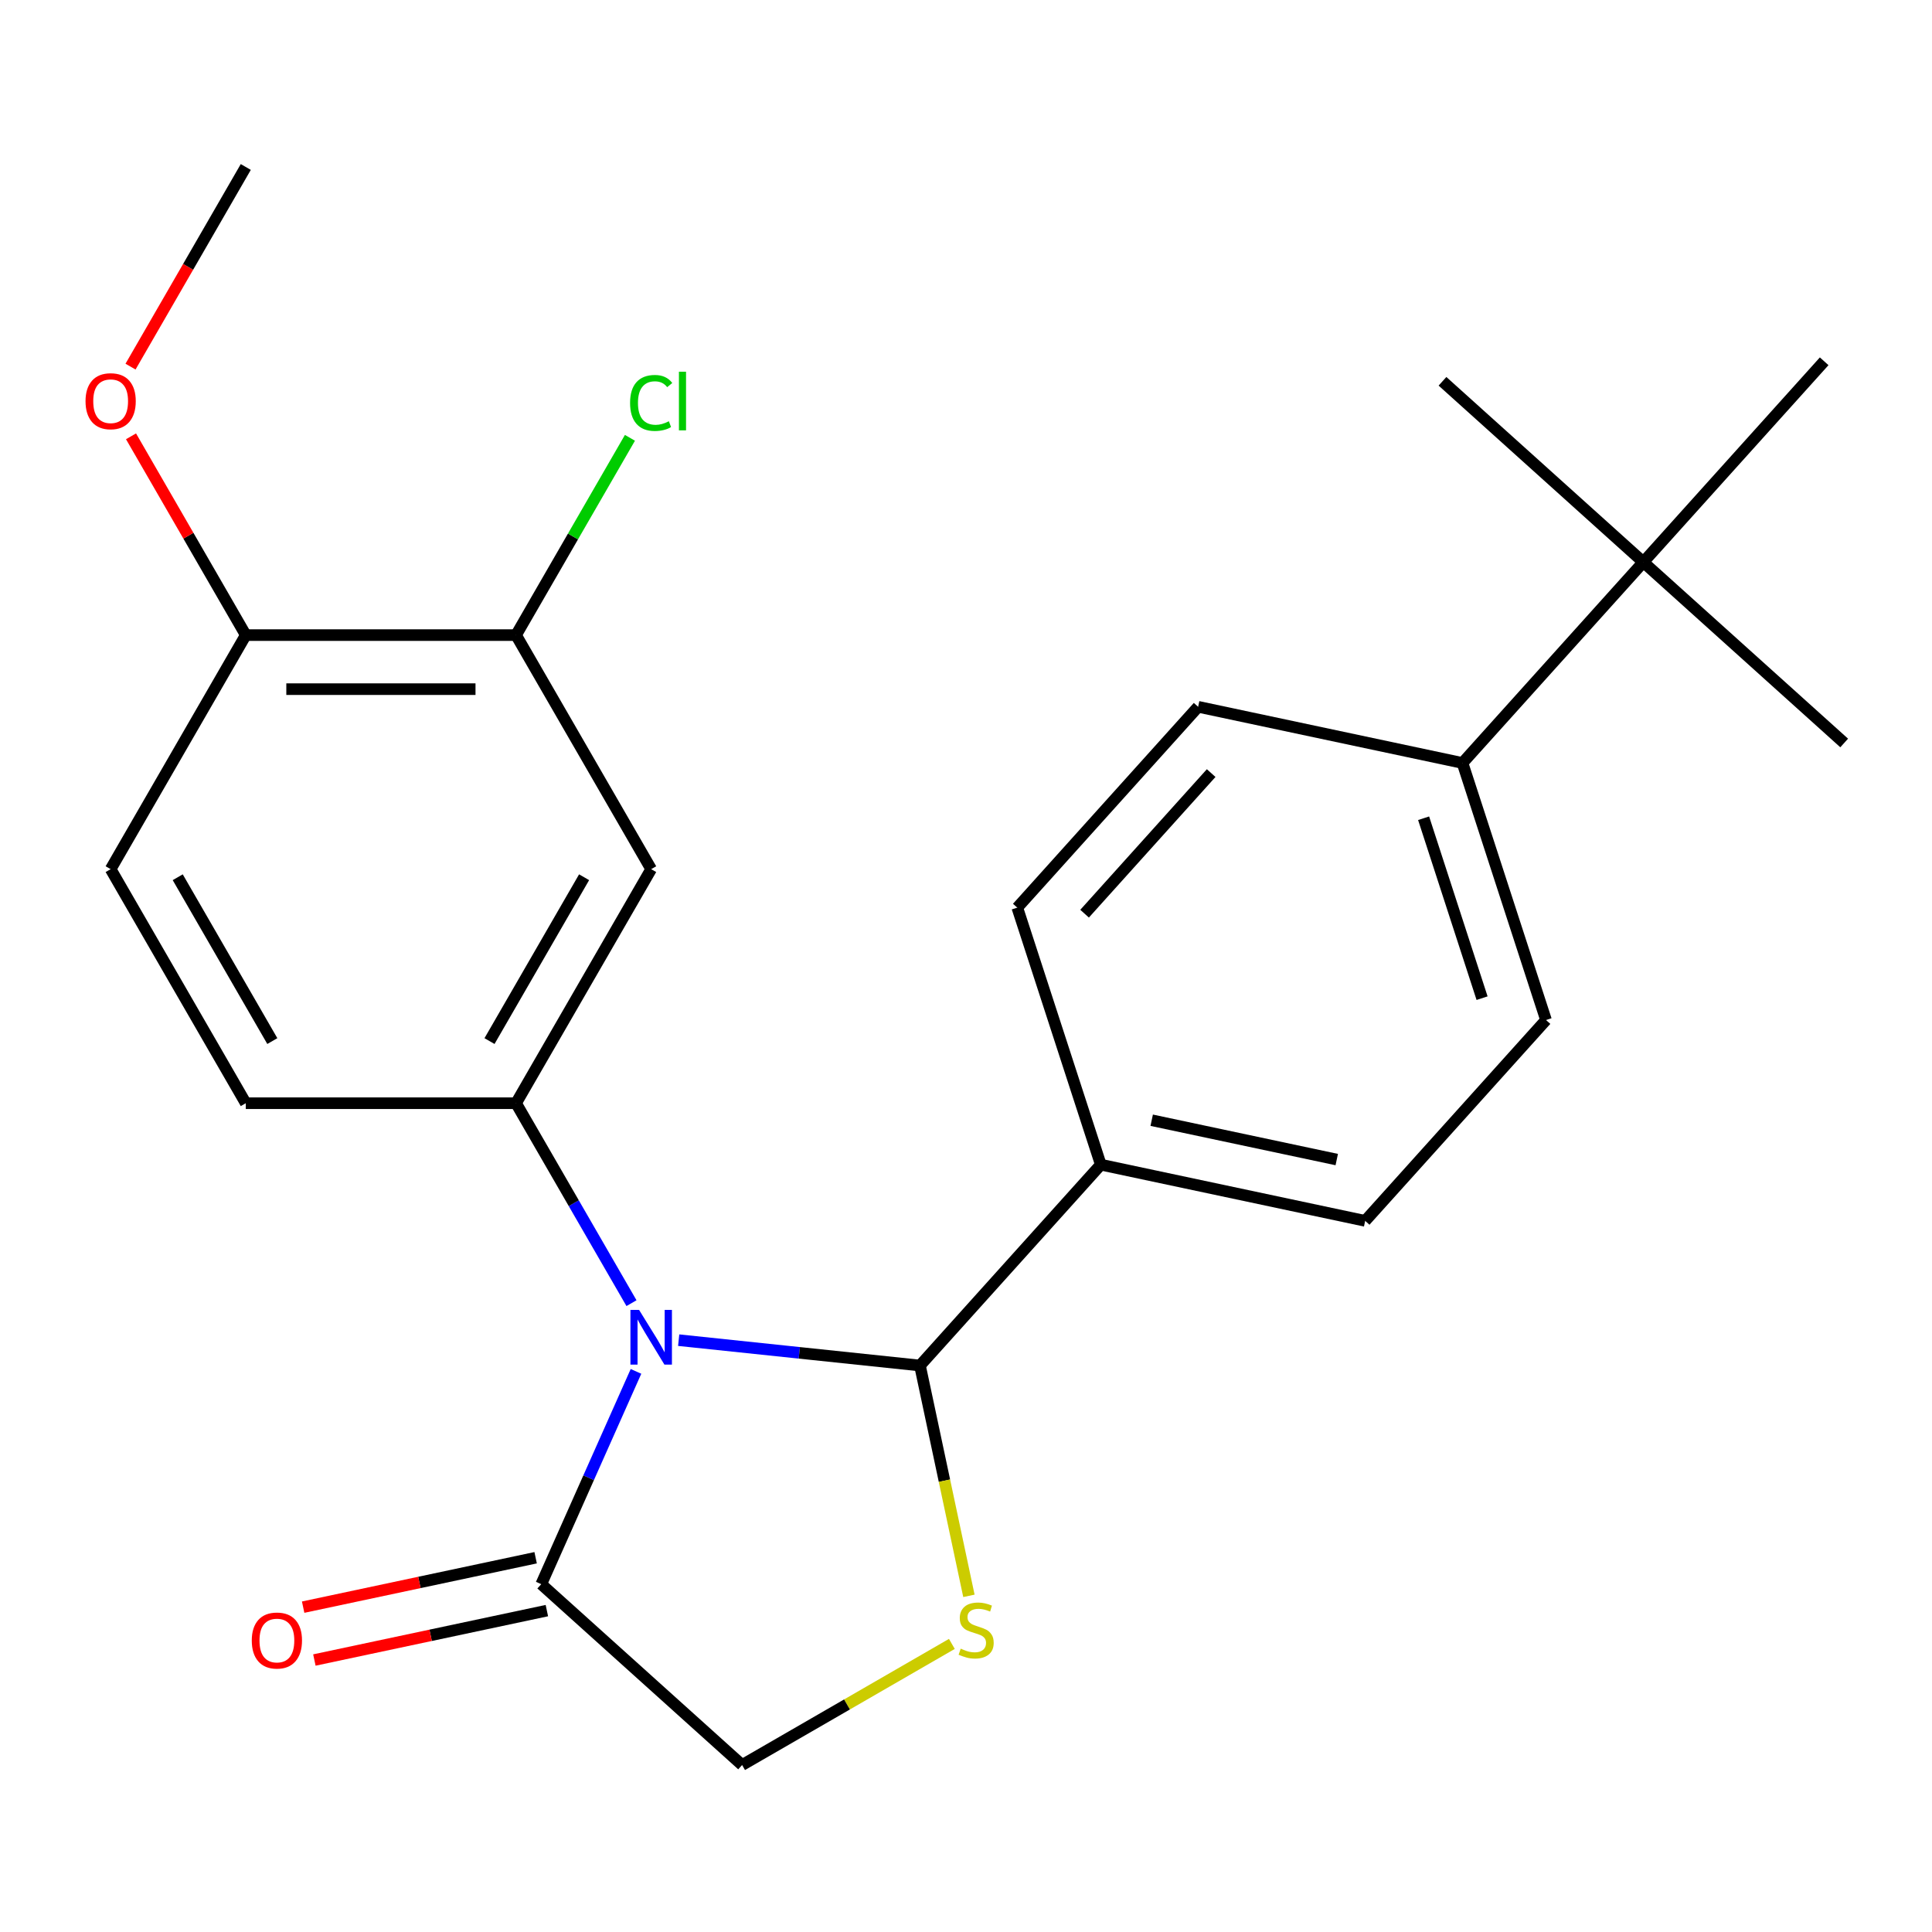 <?xml version='1.0' encoding='iso-8859-1'?>
<svg version='1.1' baseProfile='full'
              xmlns='http://www.w3.org/2000/svg'
                      xmlns:rdkit='http://www.rdkit.org/xml'
                      xmlns:xlink='http://www.w3.org/1999/xlink'
                  xml:space='preserve'
width='1000px' height='1000px' viewBox='0 0 1000 1000'>
<!-- END OF HEADER -->
<rect style='opacity:1.0;fill:#FFFFFF;stroke:none' width='1000' height='1000' x='0' y='0'> </rect>
<path class='bond-0' d='M 351.286,693.666 L 413.729,700.229' style='fill:none;fill-rule:evenodd;stroke:#0000FF;stroke-width:6px;stroke-linecap:butt;stroke-linejoin:miter;stroke-opacity:1' />
<path class='bond-0' d='M 413.729,700.229 L 476.172,706.792' style='fill:none;fill-rule:evenodd;stroke:#000000;stroke-width:6px;stroke-linecap:butt;stroke-linejoin:miter;stroke-opacity:1' />
<path class='bond-1' d='M 326.854,674.512 L 296.979,622.767' style='fill:none;fill-rule:evenodd;stroke:#0000FF;stroke-width:6px;stroke-linecap:butt;stroke-linejoin:miter;stroke-opacity:1' />
<path class='bond-1' d='M 296.979,622.767 L 267.104,571.022' style='fill:none;fill-rule:evenodd;stroke:#000000;stroke-width:6px;stroke-linecap:butt;stroke-linejoin:miter;stroke-opacity:1' />
<path class='bond-3' d='M 329.187,709.826 L 304.669,764.895' style='fill:none;fill-rule:evenodd;stroke:#0000FF;stroke-width:6px;stroke-linecap:butt;stroke-linejoin:miter;stroke-opacity:1' />
<path class='bond-3' d='M 304.669,764.895 L 280.151,819.964' style='fill:none;fill-rule:evenodd;stroke:#000000;stroke-width:6px;stroke-linecap:butt;stroke-linejoin:miter;stroke-opacity:1' />
<path class='bond-2' d='M 476.172,706.792 L 488.841,766.399' style='fill:none;fill-rule:evenodd;stroke:#000000;stroke-width:6px;stroke-linecap:butt;stroke-linejoin:miter;stroke-opacity:1' />
<path class='bond-2' d='M 488.841,766.399 L 501.511,826.006' style='fill:none;fill-rule:evenodd;stroke:#CCCC00;stroke-width:6px;stroke-linecap:butt;stroke-linejoin:miter;stroke-opacity:1' />
<path class='bond-7' d='M 476.172,706.792 L 569.776,602.834' style='fill:none;fill-rule:evenodd;stroke:#000000;stroke-width:6px;stroke-linecap:butt;stroke-linejoin:miter;stroke-opacity:1' />
<path class='bond-4' d='M 267.104,571.022 L 337.049,449.874' style='fill:none;fill-rule:evenodd;stroke:#000000;stroke-width:6px;stroke-linecap:butt;stroke-linejoin:miter;stroke-opacity:1' />
<path class='bond-4' d='M 253.366,538.861 L 302.328,454.057' style='fill:none;fill-rule:evenodd;stroke:#000000;stroke-width:6px;stroke-linecap:butt;stroke-linejoin:miter;stroke-opacity:1' />
<path class='bond-10' d='M 267.104,571.022 L 127.215,571.022' style='fill:none;fill-rule:evenodd;stroke:#000000;stroke-width:6px;stroke-linecap:butt;stroke-linejoin:miter;stroke-opacity:1' />
<path class='bond-24' d='M 492.679,850.885 L 438.394,882.227' style='fill:none;fill-rule:evenodd;stroke:#CCCC00;stroke-width:6px;stroke-linecap:butt;stroke-linejoin:miter;stroke-opacity:1' />
<path class='bond-24' d='M 438.394,882.227 L 384.109,913.568' style='fill:none;fill-rule:evenodd;stroke:#000000;stroke-width:6px;stroke-linecap:butt;stroke-linejoin:miter;stroke-opacity:1' />
<path class='bond-6' d='M 280.151,819.964 L 384.109,913.568' style='fill:none;fill-rule:evenodd;stroke:#000000;stroke-width:6px;stroke-linecap:butt;stroke-linejoin:miter;stroke-opacity:1' />
<path class='bond-12' d='M 277.242,806.281 L 217.075,819.07' style='fill:none;fill-rule:evenodd;stroke:#000000;stroke-width:6px;stroke-linecap:butt;stroke-linejoin:miter;stroke-opacity:1' />
<path class='bond-12' d='M 217.075,819.07 L 156.907,831.859' style='fill:none;fill-rule:evenodd;stroke:#FF0000;stroke-width:6px;stroke-linecap:butt;stroke-linejoin:miter;stroke-opacity:1' />
<path class='bond-12' d='M 283.059,833.647 L 222.892,846.436' style='fill:none;fill-rule:evenodd;stroke:#000000;stroke-width:6px;stroke-linecap:butt;stroke-linejoin:miter;stroke-opacity:1' />
<path class='bond-12' d='M 222.892,846.436 L 162.724,859.225' style='fill:none;fill-rule:evenodd;stroke:#FF0000;stroke-width:6px;stroke-linecap:butt;stroke-linejoin:miter;stroke-opacity:1' />
<path class='bond-5' d='M 337.049,449.874 L 267.104,328.727' style='fill:none;fill-rule:evenodd;stroke:#000000;stroke-width:6px;stroke-linecap:butt;stroke-linejoin:miter;stroke-opacity:1' />
<path class='bond-18' d='M 267.104,328.727 L 296.581,277.672' style='fill:none;fill-rule:evenodd;stroke:#000000;stroke-width:6px;stroke-linecap:butt;stroke-linejoin:miter;stroke-opacity:1' />
<path class='bond-18' d='M 296.581,277.672 L 326.058,226.617' style='fill:none;fill-rule:evenodd;stroke:#00CC00;stroke-width:6px;stroke-linecap:butt;stroke-linejoin:miter;stroke-opacity:1' />
<path class='bond-25' d='M 267.104,328.727 L 127.215,328.727' style='fill:none;fill-rule:evenodd;stroke:#000000;stroke-width:6px;stroke-linecap:butt;stroke-linejoin:miter;stroke-opacity:1' />
<path class='bond-25' d='M 246.121,356.705 L 148.199,356.705' style='fill:none;fill-rule:evenodd;stroke:#000000;stroke-width:6px;stroke-linecap:butt;stroke-linejoin:miter;stroke-opacity:1' />
<path class='bond-13' d='M 569.776,602.834 L 526.547,469.791' style='fill:none;fill-rule:evenodd;stroke:#000000;stroke-width:6px;stroke-linecap:butt;stroke-linejoin:miter;stroke-opacity:1' />
<path class='bond-14' d='M 569.776,602.834 L 706.608,631.918' style='fill:none;fill-rule:evenodd;stroke:#000000;stroke-width:6px;stroke-linecap:butt;stroke-linejoin:miter;stroke-opacity:1' />
<path class='bond-14' d='M 596.117,579.83 L 691.9,600.189' style='fill:none;fill-rule:evenodd;stroke:#000000;stroke-width:6px;stroke-linecap:butt;stroke-linejoin:miter;stroke-opacity:1' />
<path class='bond-8' d='M 850.588,290.96 L 756.984,394.918' style='fill:none;fill-rule:evenodd;stroke:#000000;stroke-width:6px;stroke-linecap:butt;stroke-linejoin:miter;stroke-opacity:1' />
<path class='bond-20' d='M 850.588,290.96 L 954.545,384.564' style='fill:none;fill-rule:evenodd;stroke:#000000;stroke-width:6px;stroke-linecap:butt;stroke-linejoin:miter;stroke-opacity:1' />
<path class='bond-21' d='M 850.588,290.96 L 746.63,197.356' style='fill:none;fill-rule:evenodd;stroke:#000000;stroke-width:6px;stroke-linecap:butt;stroke-linejoin:miter;stroke-opacity:1' />
<path class='bond-22' d='M 850.588,290.96 L 944.192,187.002' style='fill:none;fill-rule:evenodd;stroke:#000000;stroke-width:6px;stroke-linecap:butt;stroke-linejoin:miter;stroke-opacity:1' />
<path class='bond-9' d='M 756.984,394.918 L 800.212,527.96' style='fill:none;fill-rule:evenodd;stroke:#000000;stroke-width:6px;stroke-linecap:butt;stroke-linejoin:miter;stroke-opacity:1' />
<path class='bond-9' d='M 736.859,423.52 L 767.119,516.65' style='fill:none;fill-rule:evenodd;stroke:#000000;stroke-width:6px;stroke-linecap:butt;stroke-linejoin:miter;stroke-opacity:1' />
<path class='bond-26' d='M 756.984,394.918 L 620.151,365.834' style='fill:none;fill-rule:evenodd;stroke:#000000;stroke-width:6px;stroke-linecap:butt;stroke-linejoin:miter;stroke-opacity:1' />
<path class='bond-15' d='M 127.215,571.022 L 57.271,449.874' style='fill:none;fill-rule:evenodd;stroke:#000000;stroke-width:6px;stroke-linecap:butt;stroke-linejoin:miter;stroke-opacity:1' />
<path class='bond-15' d='M 140.953,538.861 L 91.992,454.057' style='fill:none;fill-rule:evenodd;stroke:#000000;stroke-width:6px;stroke-linecap:butt;stroke-linejoin:miter;stroke-opacity:1' />
<path class='bond-11' d='M 127.215,328.727 L 57.271,449.874' style='fill:none;fill-rule:evenodd;stroke:#000000;stroke-width:6px;stroke-linecap:butt;stroke-linejoin:miter;stroke-opacity:1' />
<path class='bond-19' d='M 127.215,328.727 L 97.513,277.282' style='fill:none;fill-rule:evenodd;stroke:#000000;stroke-width:6px;stroke-linecap:butt;stroke-linejoin:miter;stroke-opacity:1' />
<path class='bond-19' d='M 97.513,277.282 L 67.812,225.837' style='fill:none;fill-rule:evenodd;stroke:#FF0000;stroke-width:6px;stroke-linecap:butt;stroke-linejoin:miter;stroke-opacity:1' />
<path class='bond-17' d='M 526.547,469.791 L 620.151,365.834' style='fill:none;fill-rule:evenodd;stroke:#000000;stroke-width:6px;stroke-linecap:butt;stroke-linejoin:miter;stroke-opacity:1' />
<path class='bond-17' d='M 561.38,472.918 L 626.902,400.148' style='fill:none;fill-rule:evenodd;stroke:#000000;stroke-width:6px;stroke-linecap:butt;stroke-linejoin:miter;stroke-opacity:1' />
<path class='bond-16' d='M 706.608,631.918 L 800.212,527.96' style='fill:none;fill-rule:evenodd;stroke:#000000;stroke-width:6px;stroke-linecap:butt;stroke-linejoin:miter;stroke-opacity:1' />
<path class='bond-23' d='M 67.558,189.762 L 97.386,138.097' style='fill:none;fill-rule:evenodd;stroke:#FF0000;stroke-width:6px;stroke-linecap:butt;stroke-linejoin:miter;stroke-opacity:1' />
<path class='bond-23' d='M 97.386,138.097 L 127.215,86.432' style='fill:none;fill-rule:evenodd;stroke:#000000;stroke-width:6px;stroke-linecap:butt;stroke-linejoin:miter;stroke-opacity:1' />
<path  class='atom-0' d='M 330.789 678.009
L 340.069 693.009
Q 340.989 694.489, 342.469 697.169
Q 343.949 699.849, 344.029 700.009
L 344.029 678.009
L 347.789 678.009
L 347.789 706.329
L 343.909 706.329
L 333.949 689.929
Q 332.789 688.009, 331.549 685.809
Q 330.349 683.609, 329.989 682.929
L 329.989 706.329
L 326.309 706.329
L 326.309 678.009
L 330.789 678.009
' fill='#0000FF'/>
<path  class='atom-3' d='M 497.256 853.344
Q 497.576 853.464, 498.896 854.024
Q 500.216 854.584, 501.656 854.944
Q 503.136 855.264, 504.576 855.264
Q 507.256 855.264, 508.816 853.984
Q 510.376 852.664, 510.376 850.384
Q 510.376 848.824, 509.576 847.864
Q 508.816 846.904, 507.616 846.384
Q 506.416 845.864, 504.416 845.264
Q 501.896 844.504, 500.376 843.784
Q 498.896 843.064, 497.816 841.544
Q 496.776 840.024, 496.776 837.464
Q 496.776 833.904, 499.176 831.704
Q 501.616 829.504, 506.416 829.504
Q 509.696 829.504, 513.416 831.064
L 512.496 834.144
Q 509.096 832.744, 506.536 832.744
Q 503.776 832.744, 502.256 833.904
Q 500.736 835.024, 500.776 836.984
Q 500.776 838.504, 501.536 839.424
Q 502.336 840.344, 503.456 840.864
Q 504.616 841.384, 506.536 841.984
Q 509.096 842.784, 510.616 843.584
Q 512.136 844.384, 513.216 846.024
Q 514.336 847.624, 514.336 850.384
Q 514.336 854.304, 511.696 856.424
Q 509.096 858.504, 504.736 858.504
Q 502.216 858.504, 500.296 857.944
Q 498.416 857.424, 496.176 856.504
L 497.256 853.344
' fill='#CCCC00'/>
<path  class='atom-13' d='M 130.319 849.129
Q 130.319 842.329, 133.679 838.529
Q 137.039 834.729, 143.319 834.729
Q 149.599 834.729, 152.959 838.529
Q 156.319 842.329, 156.319 849.129
Q 156.319 856.009, 152.919 859.929
Q 149.519 863.809, 143.319 863.809
Q 137.079 863.809, 133.679 859.929
Q 130.319 856.049, 130.319 849.129
M 143.319 860.609
Q 147.639 860.609, 149.959 857.729
Q 152.319 854.809, 152.319 849.129
Q 152.319 843.569, 149.959 840.769
Q 147.639 837.929, 143.319 837.929
Q 138.999 837.929, 136.639 840.729
Q 134.319 843.529, 134.319 849.129
Q 134.319 854.849, 136.639 857.729
Q 138.999 860.609, 143.319 860.609
' fill='#FF0000'/>
<path  class='atom-19' d='M 326.129 208.559
Q 326.129 201.519, 329.409 197.839
Q 332.729 194.119, 339.009 194.119
Q 344.849 194.119, 347.969 198.239
L 345.329 200.399
Q 343.049 197.399, 339.009 197.399
Q 334.729 197.399, 332.449 200.279
Q 330.209 203.119, 330.209 208.559
Q 330.209 214.159, 332.529 217.039
Q 334.889 219.919, 339.449 219.919
Q 342.569 219.919, 346.209 218.039
L 347.329 221.039
Q 345.849 221.999, 343.609 222.559
Q 341.369 223.119, 338.889 223.119
Q 332.729 223.119, 329.409 219.359
Q 326.129 215.599, 326.129 208.559
' fill='#00CC00'/>
<path  class='atom-19' d='M 351.409 192.399
L 355.089 192.399
L 355.089 222.759
L 351.409 222.759
L 351.409 192.399
' fill='#00CC00'/>
<path  class='atom-20' d='M 44.271 207.659
Q 44.271 200.859, 47.631 197.059
Q 50.991 193.259, 57.271 193.259
Q 63.551 193.259, 66.911 197.059
Q 70.271 200.859, 70.271 207.659
Q 70.271 214.539, 66.871 218.459
Q 63.471 222.339, 57.271 222.339
Q 51.031 222.339, 47.631 218.459
Q 44.271 214.579, 44.271 207.659
M 57.271 219.139
Q 61.591 219.139, 63.911 216.259
Q 66.271 213.339, 66.271 207.659
Q 66.271 202.099, 63.911 199.299
Q 61.591 196.459, 57.271 196.459
Q 52.951 196.459, 50.591 199.259
Q 48.271 202.059, 48.271 207.659
Q 48.271 213.379, 50.591 216.259
Q 52.951 219.139, 57.271 219.139
' fill='#FF0000'/>
</svg>

